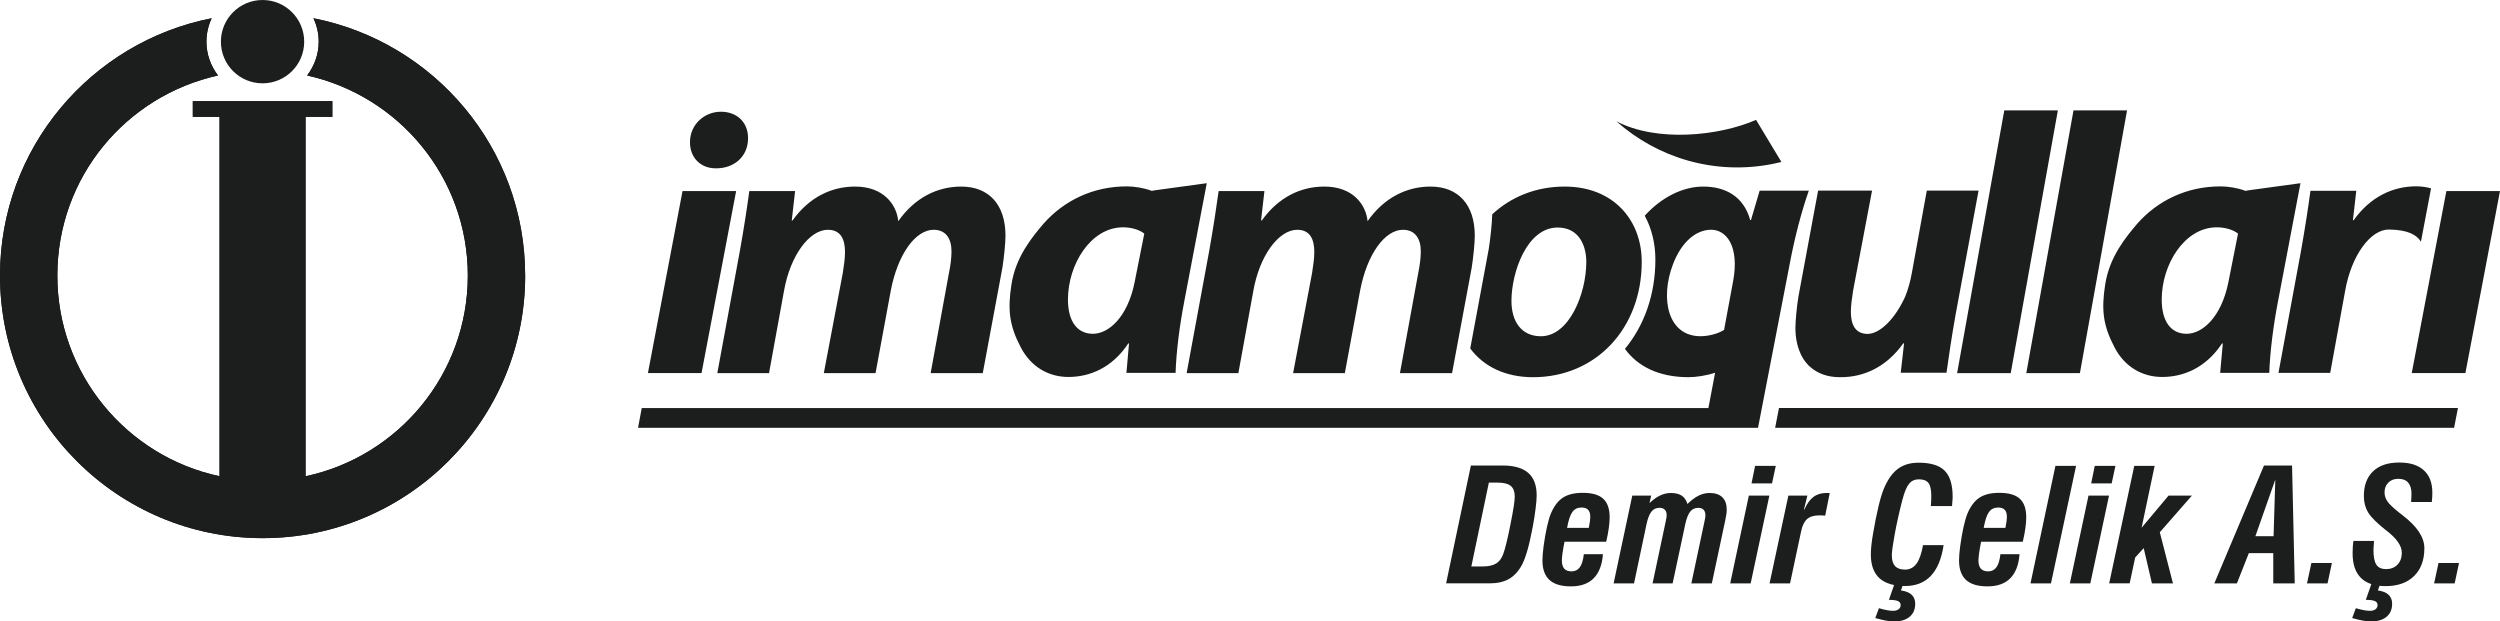 <?xml version="1.0" encoding="UTF-8"?>
<svg id="Layer_2" data-name="Layer 2" xmlns="http://www.w3.org/2000/svg" xmlns:xlink="http://www.w3.org/1999/xlink" viewBox="0 0 822.09 204.36">
  <defs>
    <style>
      .cls-1 {
        clip-path: url(#clippath);
      }

      .cls-2, .cls-3, .cls-4 {
        fill: #1c1d1d;
      }

      .cls-2, .cls-3, .cls-5 {
        stroke-width: 0px;
      }

      .cls-2, .cls-5 {
        clip-rule: evenodd;
      }

      .cls-4 {
        fill-rule: evenodd;
      }

      .cls-6 {
        clip-path: url(#clippath-1);
      }

      .cls-7 {
        clip-path: url(#clippath-2);
      }

      .cls-5 {
        fill: none;
      }
    </style>
    <clipPath id="clippath">
      <path class="cls-2" d="M172.69,90.62c0-41.95-29.95-76.83-69.62-84.62,1.09,2.35,1.73,4.94,1.73,7.7,0,4.2-1.45,8.01-3.81,11.12,30.21,6.7,52.84,33.57,52.84,65.8,0,32.42-22.86,59.5-53.35,65.99V38.42h8.81v-5.17h-45.89v5.17h8.79v118.18c-30.47-6.5-53.33-33.57-53.33-65.99S41.48,31.52,71.69,24.82c-2.36-3.11-3.81-6.92-3.81-11.12,0-2.76.64-5.35,1.73-7.7C29.95,13.79,0,48.66,0,90.62c0,47.69,38.66,86.34,86.35,86.34s86.35-38.66,86.35-86.34"/>
    </clipPath>
    <clipPath id="clippath-1">
      <path class="cls-5" d="M86.34,27.4c7.57,0,13.69-6.13,13.69-13.69S93.91,0,86.34,0s-13.7,6.14-13.7,13.71,6.13,13.69,13.7,13.69"/>
    </clipPath>
    <clipPath id="clippath-2">
      <path class="cls-5" d="M584.99,134.17l-1.26,6.5h223.27l1.26-6.5h-223.27ZM242.07,62.82h-17.63l-11.38,59.86h17.63l11.38-59.86ZM245.99,45.43c0-5.26-3.68-8.69-8.94-8.69s-10.16,4.04-10.16,10.04c0,5.14,3.55,8.57,8.45,8.57h.24c5.63,0,10.41-3.67,10.41-9.92M329.66,87.8c.48-3.06.98-7.84.98-10.29,0-10.16-5.39-16.16-14.57-16.16-7.84,0-15.3,3.68-20.69,11.39-.49-5.27-4.65-11.39-14.2-11.39-7.71,0-15.06,3.44-20.57,11.15h-.25l1.1-9.67h-15.06c-.73,5.39-1.71,11.88-3.06,19.46l-7.46,40.4h17.01l4.9-26.93c2.08-11.88,8.44-20.2,14.44-20.2,4.29,0,5.64,3.19,5.64,7.35,0,2.07-.36,4.41-.73,6.86l-6.24,32.93h17.01l5.02-27.18c2.33-12.12,8.2-19.96,14.09-19.96,4.04,0,5.87,2.94,5.87,7.1,0,2.32-.37,4.9-.86,7.23l-6,32.81h17.14l6.5-34.89ZM376.28,76.83l-3.19,16.04c-2.32,11.51-8.57,16.89-13.7,16.89s-8.21-4.03-8.21-11.26c0-11.51,7.47-23.75,18.12-23.75,2.82,0,5.51.85,6.98,2.07M389.38,99.36l7.45-39.12-16.96,2.32-1.14.2c-2.57-.98-5.75-1.47-8.2-1.47-11.31,0-20.72,4.79-27.31,12.18-3.61,4.26-9.19,10.83-10.61,20.02-1.33,8.49-.68,13.61,3.06,20.73,3.28,6.34,9.07,9.74,15.64,9.74,7.1,0,14.45-3.06,19.71-11.02h.24l-.85,9.67h16.16c.24-7.1,1.34-15.68,2.82-23.26M483.98,87.8c.49-3.06.98-7.84.98-10.29,0-10.16-5.39-16.16-14.57-16.16-7.83,0-15.31,3.68-20.68,11.39-.5-5.27-4.66-11.39-14.22-11.39-7.7,0-15.05,3.44-20.56,11.15h-.25l1.11-9.67h-15.06c-.74,5.39-1.72,11.88-3.06,19.46l-7.46,40.4h17.01l4.9-26.93c2.07-11.88,8.45-20.2,14.45-20.2,4.28,0,5.62,3.19,5.62,7.35,0,2.07-.36,4.41-.73,6.86l-6.24,32.93h17.01l5.03-27.18c2.32-12.12,8.21-19.96,14.08-19.96,4.03,0,5.87,2.94,5.87,7.1,0,2.32-.38,4.9-.86,7.23l-6,32.81h17.14l6.5-34.89ZM521.63,86.2c0,10.17-5.52,24.37-14.94,24.37-6.25,0-9.67-4.66-9.67-11.63,0-9.3,5.03-24.12,15.18-24.12,6.99,0,9.44,5.88,9.44,11.38M514.53,61.35c-9.55,0-17.71,3.45-23.83,9.12-.07,3.01-.61,8.03-1.14,11.36l-6.09,32.76c4.4,5.97,11.63,9.45,20.64,9.45,20.69,0,35.75-16.03,35.75-37.95,0-13.72-9.3-24.74-25.34-24.74M583.1,53.87c.91-.18,1.79-.39,2.69-.61l-8.33-13.84c-12.3,5.35-32.69,7.42-45.96.45,13.56,12.07,32.43,17.86,51.6,14M569.91,92.45l-2.97,16.03c-1.94,1.23-4.96,2.08-7.78,2.08-10.64,0-13.41-12.24-8.99-23.75,2.77-7.22,7.51-11.26,12.52-11.26s9.33,5.39,7.23,16.9M588.68,85.96c1.45-7.59,3.63-16.16,6.12-23.26h-16.16l-2.86,9.67h-.24c-2.21-7.96-8.37-11.02-15.47-11.02-6.52,0-13.54,3.35-19.22,9.58,2.29,4.22,3.5,9.14,3.5,14.42,0,11.62-3.72,21.76-10.01,29.37,4.15,5.73,11.11,9.31,20.88,9.31,2.45,0,5.81-.48,8.77-1.46l-2.2,11.61H211.03l-1.22,6.5h368.29l10.58-54.71ZM643.14,103.09l7.48-40.41h-17.02l-4.89,26.94c-.49,2.82-1.24,5.42-2.15,7.78-3.29,7.29-8.21,12.32-12.42,12.41-4.18-.06-5.51-3.21-5.51-7.33,0-2.08.37-4.41.73-6.86l6.24-32.94h-17.74l-6.48,34.89c-.5,3.07-.98,7.84-.98,10.29,0,3.24.6,6,1.65,8.33.09.23.18.44.29.67.21.42.44.81.68,1.19.21.33.44.65.7.97.3.4.64.78.98,1.14.14.14.3.27.46.41,2.45,2.21,5.72,3.46,9.8,3.46.08,0,.14-.02.21-.02.05,0,.09.02.15.02,7.71,0,15.06-3.42,20.56-11.14h.25l-1.1,9.67h15.05c.75-5.39,1.71-11.88,3.05-19.46M661.2,122.69l15.5-86.39h-17.62l-15.51,86.39h17.63ZM683.95,122.69l15.5-86.39h-17.61l-15.52,86.39h17.63ZM735.94,76.83l-3.18,16.04c-2.33,11.51-8.57,16.89-13.72,16.89s-8.19-4.03-8.19-11.26c0-11.51,7.47-23.75,18.11-23.75,2.81,0,5.51.85,6.98,2.07M749.04,99.36l7.44-39.12-16.95,2.32-1.14.2c-2.57-.98-5.75-1.47-8.2-1.47-11.31,0-20.73,4.79-27.31,12.18-3.6,4.26-9.18,10.83-10.61,20.02-1.33,8.49-.68,13.61,3.06,20.73,3.28,6.34,9.07,9.74,15.65,9.74,7.1,0,14.44-3.06,19.7-11.02h.26l-.87,9.67h16.15c.25-7.1,1.36-15.68,2.82-23.26M796.09,79.48l3.33-17.54c-1.45-.4-3.05-.67-4.88-.67-7.71,0-15.07,3.44-20.58,11.15h-.24l1.11-9.67h-15.07c-.72,5.38-1.71,11.87-3.05,19.46l-7.47,40.4h17.02l4.9-26.93c2.09-11.88,8.45-20.28,14.45-20.2,6.25.08,9.15,1.79,10.48,4.01M822.09,62.82h-17.63l-11.39,59.86h17.64l11.38-59.86Z"/>
    </clipPath>
  </defs>
  <g id="Layer_1-2" data-name="Layer 1">
    <g>
      <g>
        <path class="cls-4" d="M172.69,90.62c0-41.95-29.95-76.83-69.62-84.62,1.09,2.35,1.73,4.94,1.73,7.7,0,4.2-1.45,8.01-3.81,11.12,30.21,6.7,52.84,33.57,52.84,65.8,0,32.42-22.86,59.5-53.35,65.99V38.42h8.81v-5.17h-45.89v5.17h8.79v118.18c-30.47-6.5-53.33-33.57-53.33-65.99S41.48,31.52,71.69,24.82c-2.36-3.11-3.81-6.92-3.81-11.12,0-2.76.64-5.35,1.73-7.7C29.95,13.79,0,48.66,0,90.62c0,47.69,38.66,86.34,86.35,86.34s86.35-38.66,86.35-86.34"/>
        <g class="cls-1">
          <rect class="cls-3" y="6" width="172.69" height="170.96"/>
        </g>
      </g>
      <g class="cls-6">
        <rect class="cls-3" x="72.65" width="27.39" height="27.4"/>
      </g>
      <g>
        <g class="cls-7">
          <rect class="cls-3" x="209.81" y="36.3" width="612.28" height="104.37"/>
        </g>
        <path class="cls-3" d="M807.18,191.84h-6.76l1.45-6.7h6.74l-1.43,6.7ZM777.97,197.25l1.89-5.41h2.89l-.82,2.32c1.57.21,2.75.69,3.52,1.42.78.73,1.17,1.72,1.17,2.96,0,1.85-.62,3.27-1.85,4.29-1.23,1.02-2.97,1.54-5.21,1.54-.69,0-1.52-.09-2.5-.28-.98-.18-2.17-.46-3.58-.85l1.21-3.24c.97.28,1.84.5,2.6.64.76.15,1.45.22,2.07.22.76,0,1.36-.17,1.8-.52.45-.34.67-.81.67-1.37,0-.61-.3-1.05-.89-1.31-.59-.27-1.58-.4-2.95-.4ZM773.89,177.87h6.79c-.02.14-.03.31-.05.53-.09,1.13-.15,1.93-.15,2.41,0,2.3.32,3.93.97,4.9.64.96,1.72,1.44,3.21,1.44s2.78-.5,3.73-1.49c.94-.99,1.41-2.29,1.41-3.92,0-2.25-1.69-4.68-5.07-7.29l-.25-.18c-2.87-2.27-4.79-4.18-5.73-5.74-.95-1.56-1.43-3.35-1.43-5.36,0-3.52,1-6.24,3.02-8.18,2.01-1.93,4.87-2.89,8.58-2.89s6.24.85,8.11,2.54c1.87,1.69,2.81,4.14,2.81,7.35,0,.35,0,.78-.03,1.3-.03.52-.08,1.12-.14,1.79h-6.81c.03-.72.07-1.3.09-1.74.03-.44.03-.76.03-.99,0-1.61-.37-2.83-1.1-3.66-.73-.83-1.8-1.24-3.23-1.24-1.35,0-2.44.41-3.27,1.24-.84.83-1.26,1.91-1.26,3.24,0,1.06.33,2.05.98,2.99.66.94,1.98,2.19,3.96,3.75.23.18.57.45,1.01.78,4.77,3.65,7.15,7.26,7.15,10.81,0,3.89-1.13,6.95-3.38,9.16-2.26,2.22-5.39,3.32-9.4,3.32-3.57,0-6.27-.9-8.09-2.71-1.82-1.81-2.73-4.5-2.73-8.06,0-.7.02-1.39.06-2.06.04-.67.11-1.36.22-2.06ZM765.38,191.84h-6.76l1.45-6.7h6.74l-1.43,6.7ZM735.57,191.84h-7.42l16.33-38.76h9.23l.88,38.76h-7.06v-9.95h-8.03l-3.93,9.95ZM741.66,176.32h5.97l.57-18.61-6.55,18.61ZM693.57,191.84l8.25-38.65h6.7l-4.29,20.36,8.86-10.57h7.68l-10.55,12.05,4.33,16.81h-6.92l-2.71-11.6-2.8,3.09-1.81,8.5h-6.74ZM680.64,191.84l6.13-28.86h6.75l-6.15,28.86h-6.73ZM687.65,158.96l1.18-5.77h6.8l-1.24,5.77h-6.75ZM667.7,191.84l8.2-38.65h6.79l-8.26,38.65h-6.74ZM657.81,182.25h6.29c-.28,3.52-1.3,6.16-3.06,7.92-1.75,1.76-4.23,2.65-7.46,2.65s-5.52-.7-7.07-2.11c-1.54-1.41-2.31-3.56-2.31-6.44,0-.62.03-1.33.1-2.14.07-.8.15-1.64.28-2.52.32-2.36.69-4.48,1.11-6.36.42-1.87.85-3.35,1.3-4.42,1.02-2.41,2.35-4.15,3.96-5.2,1.62-1.05,3.79-1.57,6.5-1.57,3.07,0,5.32.64,6.73,1.94,1.42,1.29,2.12,3.33,2.12,6.11,0,1.05-.09,2.25-.29,3.62-.19,1.37-.47,2.83-.84,4.41h-13.71c-.28,1.39-.5,2.62-.65,3.69-.15,1.06-.22,1.91-.22,2.51,0,1.19.27,2.08.79,2.66.53.59,1.33.89,2.4.89,1.15,0,2.06-.46,2.72-1.36.65-.91,1.09-2.33,1.3-4.26ZM659.45,173.59c.17-.79.29-1.5.37-2.14.08-.64.11-1.18.11-1.61,0-.99-.24-1.73-.73-2.22-.48-.49-1.2-.73-2.16-.73-1.29,0-2.29.5-3,1.49-.71.99-1.29,2.73-1.73,5.21h7.14ZM621.14,197.25l1.89-5.41h2.89l-.82,2.32c1.57.21,2.75.69,3.52,1.42.78.73,1.17,1.72,1.17,2.96,0,1.85-.62,3.27-1.85,4.29-1.23,1.02-2.97,1.54-5.21,1.54-.69,0-1.52-.09-2.5-.28-.98-.18-2.17-.46-3.58-.85l1.21-3.24c.97.28,1.84.5,2.6.64.76.15,1.45.22,2.07.22.76,0,1.36-.17,1.8-.52.45-.34.67-.81.67-1.37,0-.61-.3-1.05-.89-1.31-.59-.27-1.58-.4-2.95-.4ZM632.35,179.25h6.78c-.68,4.49-2.07,7.86-4.19,10.1-2.12,2.24-4.97,3.36-8.54,3.36s-6.53-.87-8.39-2.59c-1.87-1.73-2.81-4.32-2.81-7.77,0-.88.06-1.91.18-3.04.11-1.14.3-2.43.55-3.86.58-3.42,1.18-6.38,1.78-8.89.59-2.51,1.17-4.42,1.72-5.75,1.26-3.04,2.8-5.24,4.62-6.61,1.82-1.37,4.11-2.05,6.88-2.05,3.96,0,6.81.88,8.55,2.63,1.74,1.75,2.62,4.6,2.62,8.55,0,.46-.05,1.3-.16,2.49-.02.25-.03.45-.04.6h-6.97c.05-.72.09-1.37.12-1.93.03-.58.03-1.06.03-1.46,0-2-.31-3.4-.93-4.2-.63-.81-1.67-1.21-3.15-1.21-1.34,0-2.41.48-3.2,1.43-.8.95-1.54,2.71-2.21,5.26-1.06,4.08-1.9,7.87-2.54,11.37-.64,3.5-.95,5.81-.95,6.92,0,1.6.36,2.77,1.07,3.55.71.77,1.8,1.16,3.26,1.16,1.56,0,2.82-.65,3.78-1.95.95-1.3,1.67-3.33,2.14-6.1ZM594.33,162.98l-1.13,4.58h.15c.81-1.87,1.79-3.26,2.95-4.13,1.17-.89,2.59-1.32,4.24-1.32.3,0,.53,0,.68,0,.16,0,.3.03.46.04l-1.49,7.42c-.32-.03-.63-.06-.93-.08-.31-.02-.62-.02-.94-.02-1.79,0-3.15.4-4.08,1.21-.92.8-1.59,2.17-1.98,4.1l-3.63,17.06h-6.74l6.19-28.86h6.24ZM568.95,191.84l6.13-28.86h6.75l-6.15,28.86h-6.73ZM575.96,158.96l1.18-5.77h6.8l-1.24,5.77h-6.75ZM537.35,191.84h-6.74l6.14-28.86h6.22l-.56,2.47c1.14-1.11,2.29-1.94,3.46-2.5,1.17-.56,2.34-.84,3.54-.84,1.52,0,2.73.29,3.61.88.88.58,1.5,1.5,1.87,2.74,1.26-1.24,2.48-2.16,3.66-2.74,1.19-.58,2.4-.88,3.63-.88,1.83,0,3.22.47,4.19,1.41.96.94,1.44,2.28,1.44,4.04,0,.42-.03.92-.11,1.5-.08.57-.2,1.25-.37,2.03l-4.42,20.76h-6.74l4.28-20.16c.15-.67.25-1.16.29-1.46.04-.3.06-.57.06-.81,0-.77-.2-1.37-.6-1.79-.4-.42-1-.63-1.76-.63-1.09,0-1.97.41-2.64,1.24-.66.82-1.19,2.16-1.6,4.02l-4.18,19.58h-6.6l4.28-20.16c.15-.67.25-1.16.29-1.46.04-.3.07-.57.07-.81,0-.77-.21-1.37-.61-1.79-.4-.42-.99-.63-1.76-.63-1.09,0-1.97.41-2.63,1.24-.66.82-1.19,2.16-1.6,4.02l-4.13,19.58ZM520.82,182.25h6.29c-.28,3.52-1.31,6.16-3.06,7.92-1.75,1.76-4.23,2.65-7.46,2.65s-5.52-.7-7.07-2.11c-1.54-1.41-2.31-3.56-2.31-6.44,0-.62.03-1.33.1-2.14.07-.8.16-1.64.28-2.52.32-2.36.69-4.48,1.11-6.36.42-1.87.85-3.35,1.3-4.42,1.02-2.41,2.35-4.15,3.96-5.2,1.62-1.05,3.79-1.57,6.5-1.57,3.07,0,5.32.64,6.73,1.94,1.42,1.29,2.12,3.33,2.12,6.11,0,1.05-.09,2.25-.29,3.62-.19,1.37-.47,2.83-.84,4.41h-13.71c-.28,1.39-.5,2.62-.65,3.69-.15,1.06-.22,1.91-.22,2.51,0,1.19.27,2.08.79,2.66.53.59,1.33.89,2.4.89,1.15,0,2.06-.46,2.72-1.36.65-.91,1.09-2.33,1.31-4.26ZM522.45,173.59c.17-.79.29-1.5.37-2.14.08-.64.11-1.18.11-1.61,0-.99-.24-1.73-.73-2.22-.48-.49-1.2-.73-2.16-.73-1.29,0-2.28.5-3,1.49-.71.99-1.29,2.73-1.73,5.21h7.14ZM483.82,186.27h3.73c1.86,0,3.32-.32,4.38-.94,1.06-.63,1.85-1.66,2.36-3.08.33-.85.69-2.12,1.1-3.8.41-1.68.85-3.7,1.32-6.09.5-2.53.86-4.49,1.07-5.89.21-1.41.32-2.46.32-3.19,0-1.61-.44-2.77-1.31-3.5-.88-.72-2.31-1.08-4.31-1.08h-2.89l-5.76,27.57ZM475.53,191.84l8.15-38.76h10.47c3.75,0,6.55.81,8.4,2.43,1.85,1.61,2.76,4.09,2.76,7.41,0,1.01-.11,2.41-.34,4.24-.22,1.82-.53,3.83-.94,6.03-.61,3.19-1.19,5.78-1.76,7.77-.58,2-1.17,3.59-1.79,4.78-1.16,2.13-2.59,3.68-4.28,4.65-1.69.96-3.82,1.44-6.39,1.44h-14.29Z"/>
      </g>
    </g>
  </g>
</svg>